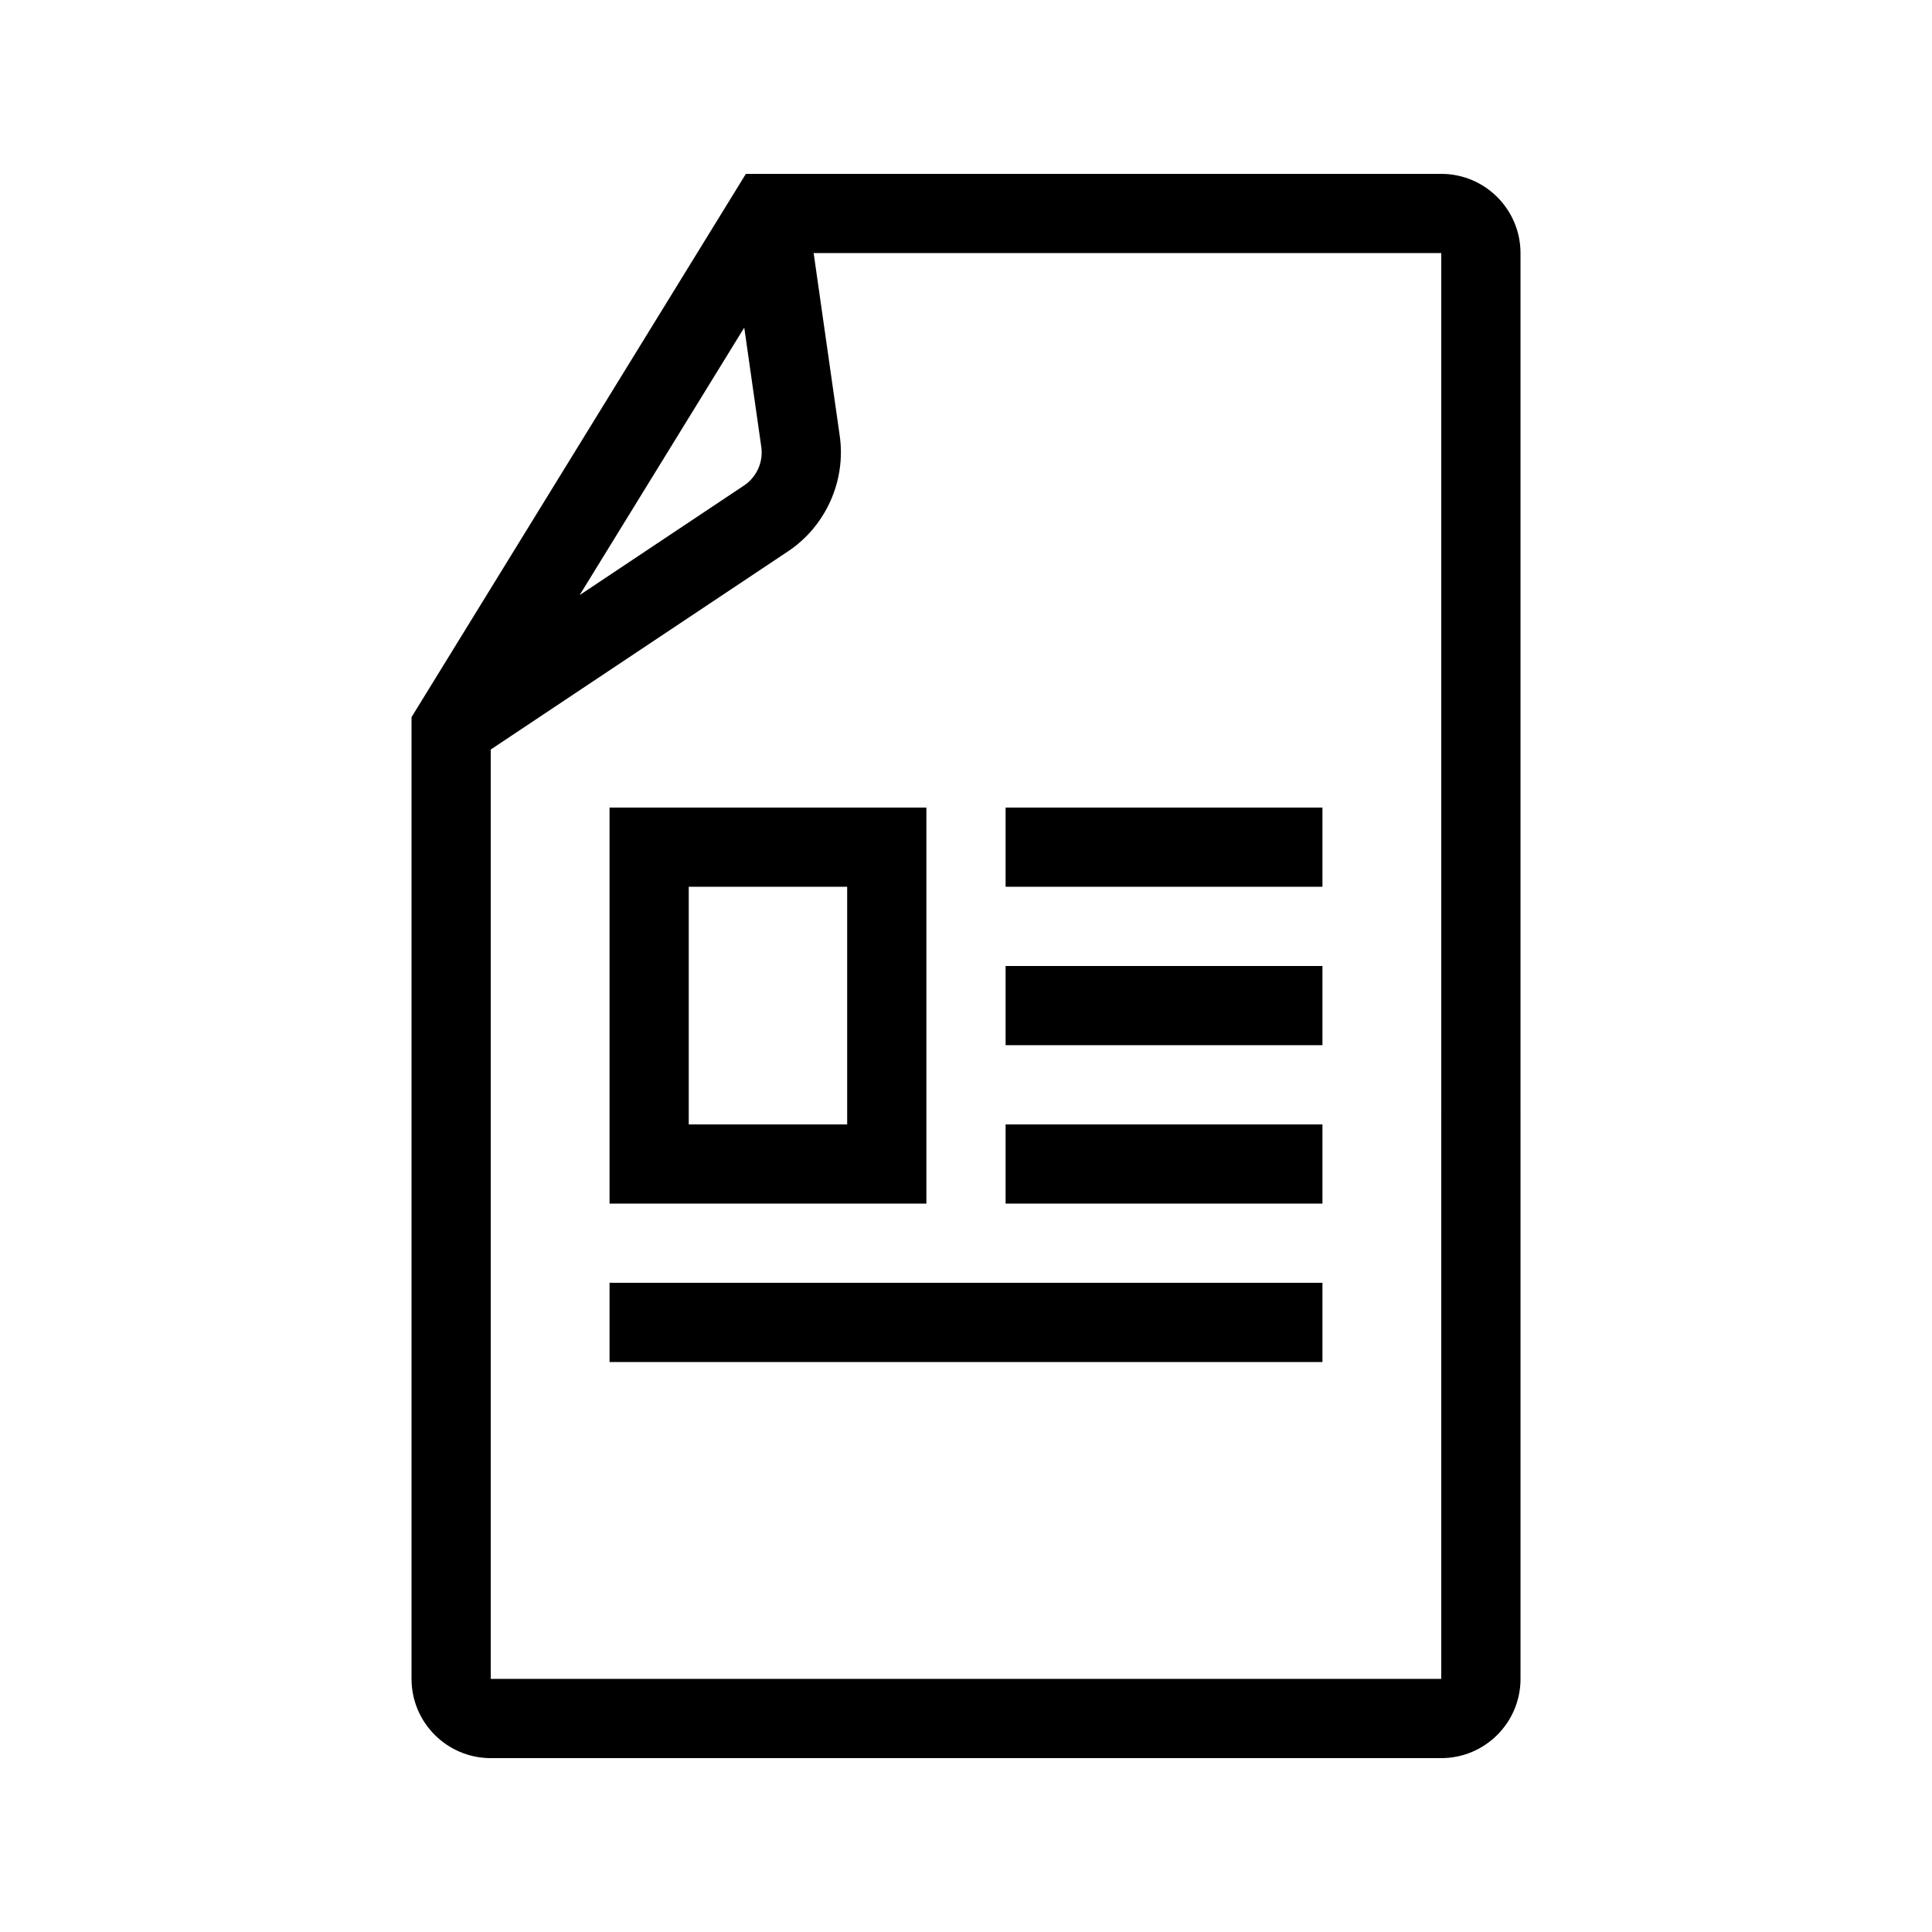 <?xml version="1.0" encoding="UTF-8"?>
<!-- Uploaded to: ICON Repo, www.svgrepo.com, Generator: ICON Repo Mixer Tools -->
<svg fill="#000000" width="800px" height="800px" version="1.1" viewBox="144 144 512 512" xmlns="http://www.w3.org/2000/svg">
 <path d="m525.95 190.08h-184.29l-88.602 143.97v254.88c0 11.578 9.422 20.992 20.992 20.992h251.91c11.57 0 20.992-9.414 20.992-20.992l-0.004-377.86c0-11.578-9.418-20.992-20.992-20.992zm-180.2 72.363c0.574 3.973-1.219 7.981-4.562 10.211l-43.574 29.047 43.621-70.887zm180.2 326.48h-251.9v-246.29l78.781-52.52c10.035-6.691 15.418-18.727 13.703-30.648l-6.91-48.402h166.33zm-31.488-209.92h-83.969v-20.992h83.969zm0 83.969h-83.969v-20.992h83.969zm-188.93 20.988h188.93v20.992h-188.93zm188.93-62.973h-83.969v-20.992h83.969zm-188.93 41.984h83.969v-104.96h-83.969zm20.992-83.969h41.984v62.977h-41.984z"/>
</svg>